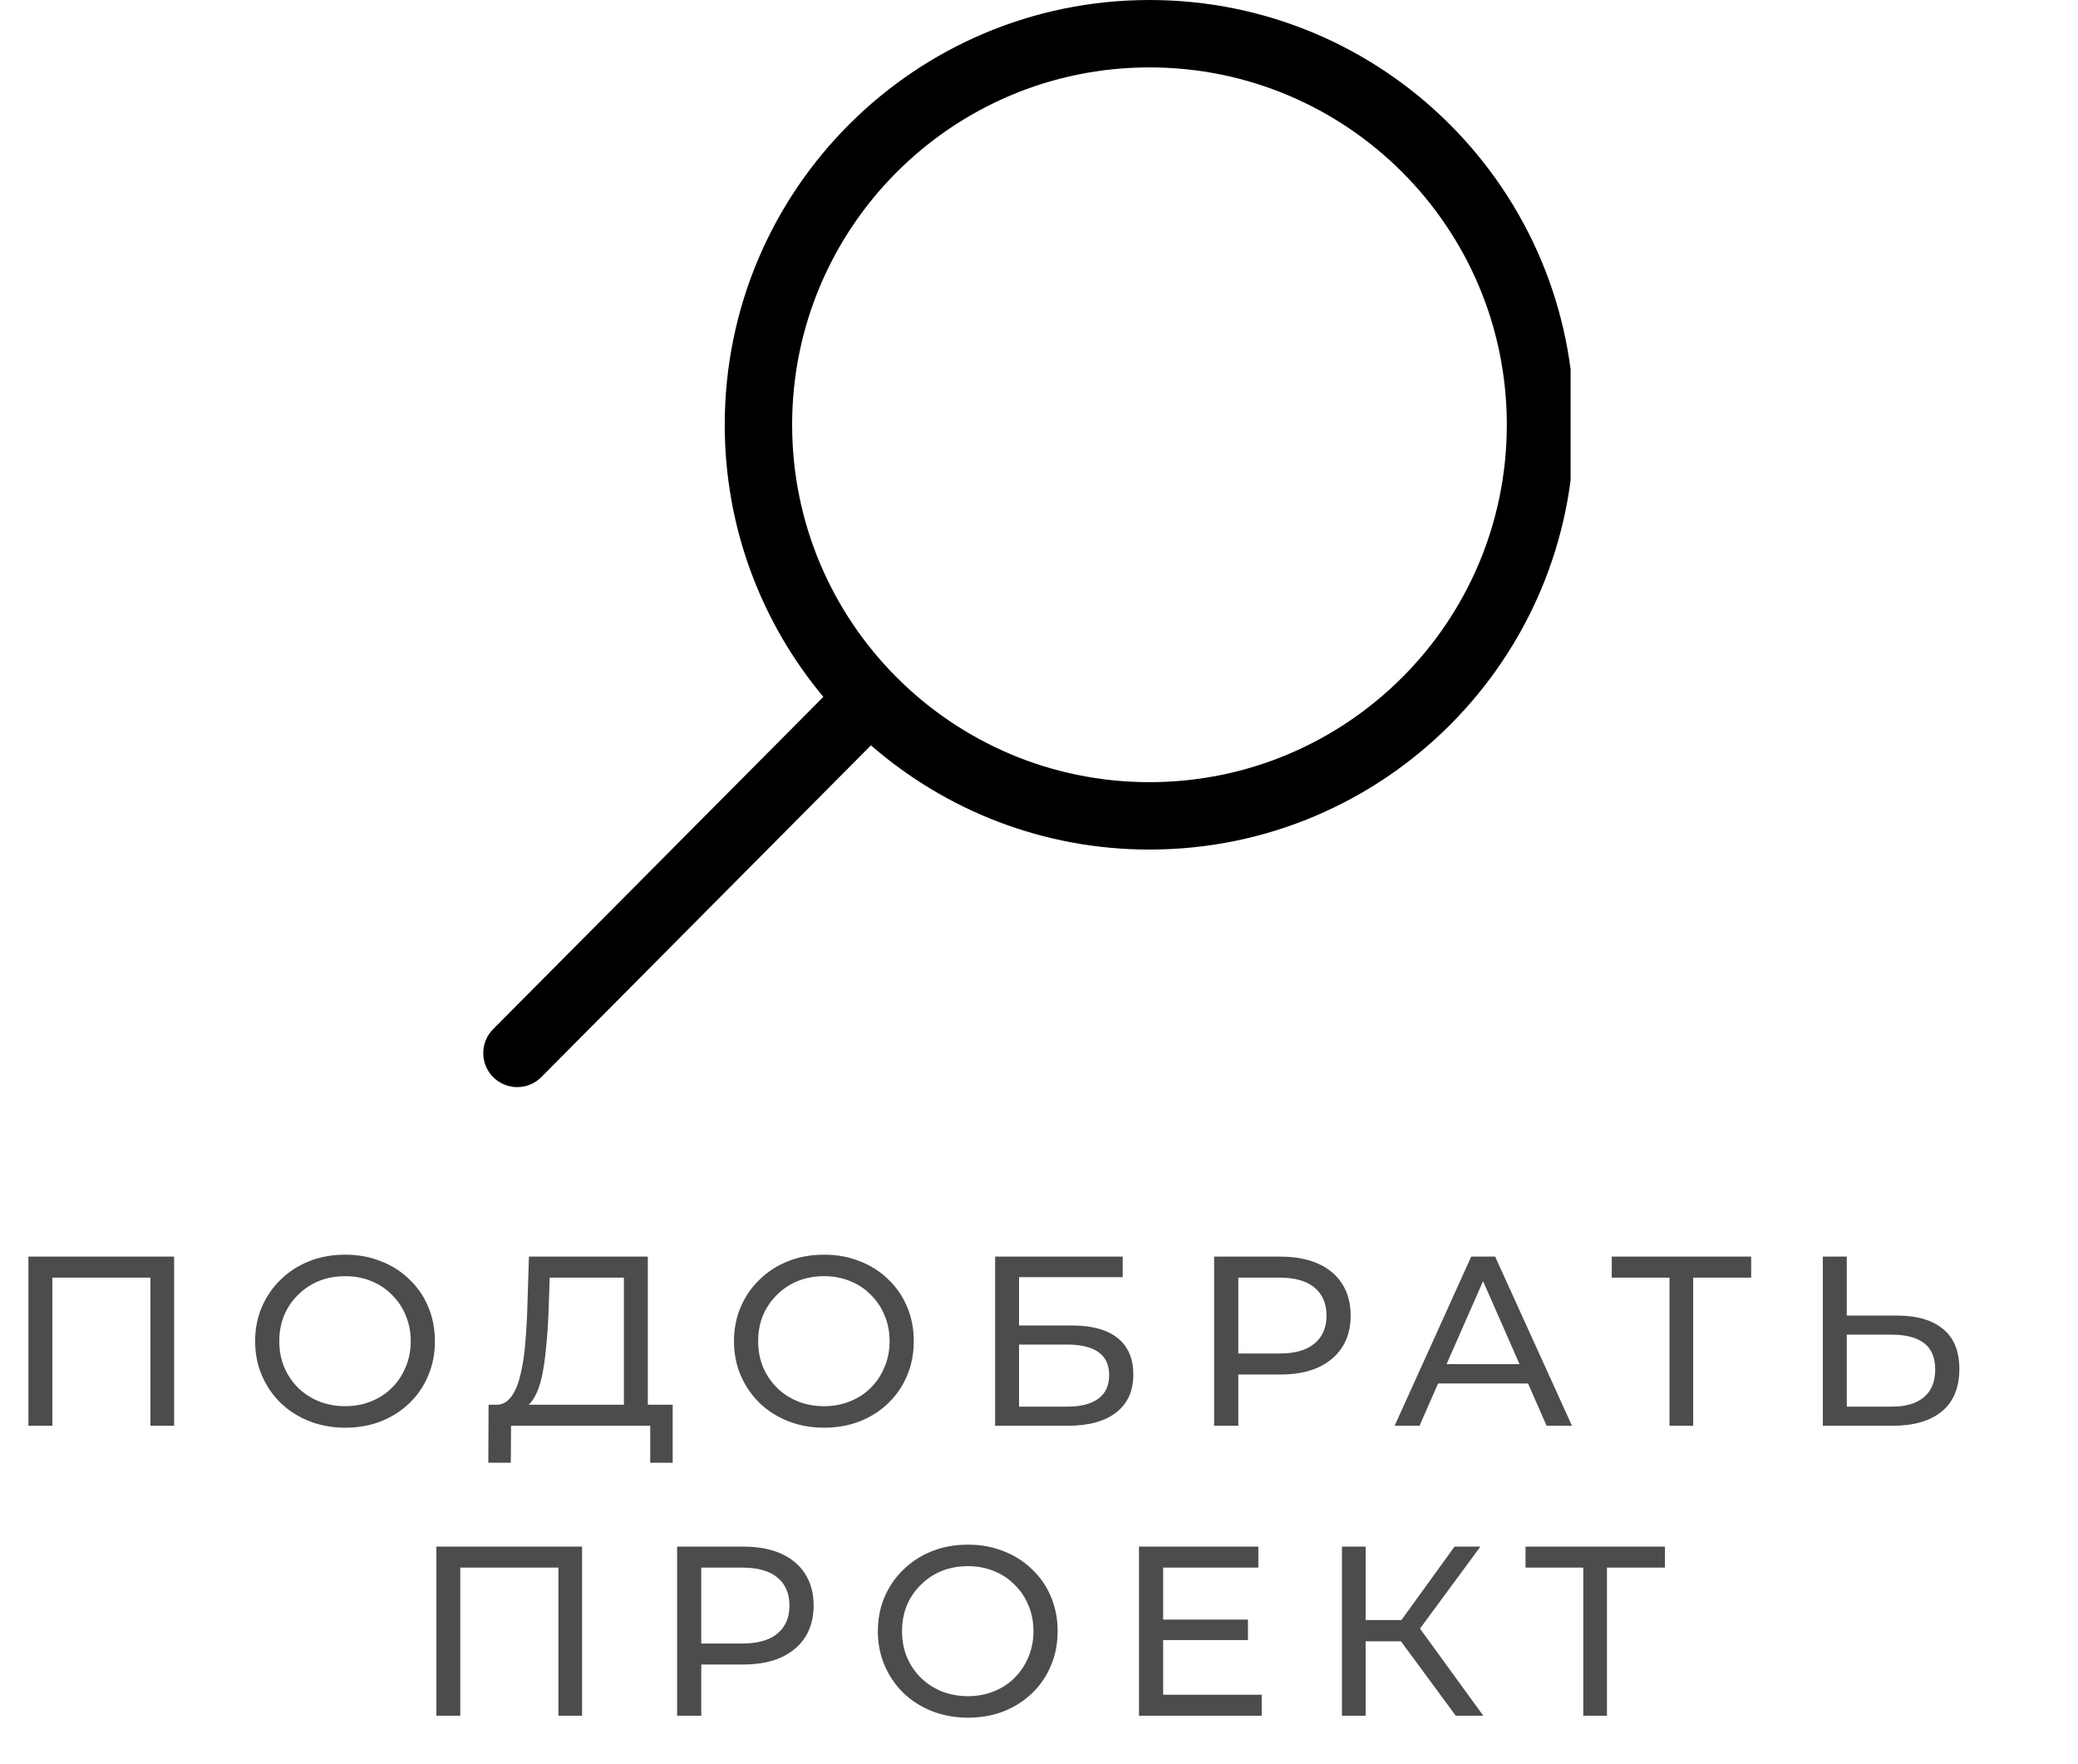 <?xml version="1.0" encoding="UTF-8"?> <svg xmlns="http://www.w3.org/2000/svg" width="86" height="73" viewBox="0 0 86 73" fill="none"> <g clip-path="url(#clip0_1_2)"> <path d="M20.411 42.585L34.075 28.837C31.529 25.787 29.994 21.863 29.994 17.578C29.994 7.87 37.864 -4.3869e-05 47.572 -4.3869e-05C57.28 -4.3869e-05 65.15 7.87 65.15 17.578C65.15 27.286 57.28 35.156 47.572 35.156C43.161 35.156 39.132 33.528 36.045 30.843L22.401 44.574C21.851 45.123 20.96 45.123 20.411 44.574C19.863 44.025 19.863 43.135 20.411 42.585H20.411ZM47.572 32.367C55.739 32.367 62.361 25.746 62.361 17.578C62.361 9.411 55.739 2.789 47.572 2.789C39.404 2.789 32.783 9.411 32.783 17.578C32.783 25.746 39.404 32.367 47.572 32.367Z" fill="black"></path> </g> <path d="M1.176 59V52H7.206V59H6.226V52.61L6.466 52.87H1.916L2.166 52.61V59H1.176ZM14.289 59.08C13.755 59.08 13.259 58.99 12.799 58.81C12.345 58.63 11.952 58.38 11.619 58.06C11.286 57.733 11.025 57.353 10.839 56.92C10.652 56.487 10.559 56.013 10.559 55.5C10.559 54.987 10.652 54.513 10.839 54.08C11.025 53.647 11.286 53.27 11.619 52.95C11.952 52.623 12.345 52.37 12.799 52.19C13.252 52.01 13.749 51.92 14.289 51.92C14.822 51.92 15.312 52.01 15.759 52.19C16.212 52.363 16.605 52.613 16.939 52.94C17.279 53.26 17.539 53.637 17.719 54.07C17.905 54.503 17.999 54.98 17.999 55.5C17.999 56.02 17.905 56.497 17.719 56.93C17.539 57.363 17.279 57.743 16.939 58.07C16.605 58.39 16.212 58.64 15.759 58.82C15.312 58.993 14.822 59.08 14.289 59.08ZM14.289 58.19C14.675 58.19 15.032 58.123 15.359 57.99C15.692 57.857 15.979 57.67 16.219 57.43C16.465 57.183 16.655 56.897 16.789 56.57C16.929 56.243 16.999 55.887 16.999 55.5C16.999 55.113 16.929 54.757 16.789 54.43C16.655 54.103 16.465 53.82 16.219 53.58C15.979 53.333 15.692 53.143 15.359 53.01C15.032 52.877 14.675 52.81 14.289 52.81C13.896 52.81 13.532 52.877 13.199 53.01C12.872 53.143 12.585 53.333 12.339 53.58C12.092 53.82 11.899 54.103 11.759 54.43C11.626 54.757 11.559 55.113 11.559 55.5C11.559 55.887 11.626 56.243 11.759 56.57C11.899 56.897 12.092 57.183 12.339 57.43C12.585 57.67 12.872 57.857 13.199 57.99C13.532 58.123 13.896 58.19 14.289 58.19ZM25.82 58.53V52.87H22.75L22.7 54.34C22.68 54.833 22.647 55.307 22.6 55.76C22.56 56.213 22.5 56.623 22.42 56.99C22.34 57.35 22.227 57.647 22.08 57.88C21.94 58.113 21.76 58.257 21.54 58.31L20.46 58.13C20.72 58.15 20.933 58.063 21.1 57.87C21.273 57.67 21.407 57.393 21.5 57.04C21.6 56.68 21.673 56.263 21.72 55.79C21.767 55.31 21.8 54.797 21.82 54.25L21.89 52H26.81V58.53H25.82ZM20.21 60.53L20.22 58.13H27.84V60.53H26.91V59H21.15L21.14 60.53H20.21ZM34.107 59.08C33.574 59.08 33.077 58.99 32.617 58.81C32.164 58.63 31.77 58.38 31.437 58.06C31.104 57.733 30.844 57.353 30.657 56.92C30.471 56.487 30.377 56.013 30.377 55.5C30.377 54.987 30.471 54.513 30.657 54.08C30.844 53.647 31.104 53.27 31.437 52.95C31.77 52.623 32.164 52.37 32.617 52.19C33.071 52.01 33.567 51.92 34.107 51.92C34.641 51.92 35.13 52.01 35.577 52.19C36.031 52.363 36.424 52.613 36.757 52.94C37.097 53.26 37.357 53.637 37.537 54.07C37.724 54.503 37.817 54.98 37.817 55.5C37.817 56.02 37.724 56.497 37.537 56.93C37.357 57.363 37.097 57.743 36.757 58.07C36.424 58.39 36.031 58.64 35.577 58.82C35.13 58.993 34.641 59.08 34.107 59.08ZM34.107 58.19C34.494 58.19 34.85 58.123 35.177 57.99C35.511 57.857 35.797 57.67 36.037 57.43C36.284 57.183 36.474 56.897 36.607 56.57C36.747 56.243 36.817 55.887 36.817 55.5C36.817 55.113 36.747 54.757 36.607 54.43C36.474 54.103 36.284 53.82 36.037 53.58C35.797 53.333 35.511 53.143 35.177 53.01C34.85 52.877 34.494 52.81 34.107 52.81C33.714 52.81 33.35 52.877 33.017 53.01C32.691 53.143 32.404 53.333 32.157 53.58C31.91 53.82 31.717 54.103 31.577 54.43C31.444 54.757 31.377 55.113 31.377 55.5C31.377 55.887 31.444 56.243 31.577 56.57C31.717 56.897 31.91 57.183 32.157 57.43C32.404 57.67 32.691 57.857 33.017 57.99C33.35 58.123 33.714 58.19 34.107 58.19ZM41.184 59V52H46.464V52.85H42.174V54.85H44.354C45.187 54.85 45.82 55.023 46.254 55.37C46.687 55.717 46.904 56.22 46.904 56.88C46.904 57.56 46.667 58.083 46.194 58.45C45.727 58.817 45.057 59 44.184 59H41.184ZM42.174 58.21H44.144C44.724 58.21 45.16 58.1 45.454 57.88C45.754 57.66 45.904 57.333 45.904 56.9C45.904 56.06 45.317 55.64 44.144 55.64H42.174V58.21ZM50.248 59V52H52.978C53.592 52 54.115 52.097 54.548 52.29C54.981 52.483 55.315 52.763 55.548 53.13C55.782 53.497 55.898 53.933 55.898 54.44C55.898 54.947 55.782 55.383 55.548 55.75C55.315 56.11 54.981 56.39 54.548 56.59C54.115 56.783 53.592 56.88 52.978 56.88H50.798L51.248 56.41V59H50.248ZM51.248 56.51L50.798 56.01H52.948C53.588 56.01 54.072 55.873 54.398 55.6C54.731 55.327 54.898 54.94 54.898 54.44C54.898 53.94 54.731 53.553 54.398 53.28C54.072 53.007 53.588 52.87 52.948 52.87H50.798L51.248 52.37V56.51ZM57.718 59L60.888 52H61.878L65.058 59H64.008L61.178 52.56H61.578L58.748 59H57.718ZM59.068 57.25L59.338 56.45H63.278L63.568 57.25H59.068ZM69.094 59V52.61L69.344 52.87H66.704V52H72.474V52.87H69.834L70.074 52.61V59H69.094ZM78.51 54.44C79.336 54.44 79.973 54.627 80.42 55C80.866 55.367 81.09 55.917 81.09 56.65C81.09 57.423 80.846 58.01 80.36 58.41C79.88 58.803 79.203 59 78.33 59H75.44V52H76.43V54.44H78.51ZM78.29 58.21C78.87 58.21 79.313 58.08 79.62 57.82C79.933 57.56 80.09 57.177 80.09 56.67C80.09 56.177 79.936 55.813 79.63 55.58C79.323 55.347 78.876 55.23 78.29 55.23H76.43V58.21H78.29ZM18.06 71V64H24.09V71H23.11V64.61L23.35 64.87H18.8L19.05 64.61V71H18.06ZM28.023 71V64H30.753C31.366 64 31.889 64.097 32.323 64.29C32.756 64.483 33.089 64.763 33.323 65.13C33.556 65.497 33.673 65.933 33.673 66.44C33.673 66.947 33.556 67.383 33.323 67.75C33.089 68.11 32.756 68.39 32.323 68.59C31.889 68.783 31.366 68.88 30.753 68.88H28.573L29.023 68.41V71H28.023ZM29.023 68.51L28.573 68.01H30.723C31.363 68.01 31.846 67.873 32.173 67.6C32.506 67.327 32.673 66.94 32.673 66.44C32.673 65.94 32.506 65.553 32.173 65.28C31.846 65.007 31.363 64.87 30.723 64.87H28.573L29.023 64.37V68.51ZM40.061 71.08C39.528 71.08 39.031 70.99 38.571 70.81C38.118 70.63 37.725 70.38 37.391 70.06C37.058 69.733 36.798 69.353 36.611 68.92C36.425 68.487 36.331 68.013 36.331 67.5C36.331 66.987 36.425 66.513 36.611 66.08C36.798 65.647 37.058 65.27 37.391 64.95C37.725 64.623 38.118 64.37 38.571 64.19C39.025 64.01 39.521 63.92 40.061 63.92C40.595 63.92 41.085 64.01 41.531 64.19C41.985 64.363 42.378 64.613 42.711 64.94C43.051 65.26 43.311 65.637 43.491 66.07C43.678 66.503 43.771 66.98 43.771 67.5C43.771 68.02 43.678 68.497 43.491 68.93C43.311 69.363 43.051 69.743 42.711 70.07C42.378 70.39 41.985 70.64 41.531 70.82C41.085 70.993 40.595 71.08 40.061 71.08ZM40.061 70.19C40.448 70.19 40.805 70.123 41.131 69.99C41.465 69.857 41.751 69.67 41.991 69.43C42.238 69.183 42.428 68.897 42.561 68.57C42.701 68.243 42.771 67.887 42.771 67.5C42.771 67.113 42.701 66.757 42.561 66.43C42.428 66.103 42.238 65.82 41.991 65.58C41.751 65.333 41.465 65.143 41.131 65.01C40.805 64.877 40.448 64.81 40.061 64.81C39.668 64.81 39.305 64.877 38.971 65.01C38.645 65.143 38.358 65.333 38.111 65.58C37.865 65.82 37.671 66.103 37.531 66.43C37.398 66.757 37.331 67.113 37.331 67.5C37.331 67.887 37.398 68.243 37.531 68.57C37.671 68.897 37.865 69.183 38.111 69.43C38.358 69.67 38.645 69.857 38.971 69.99C39.305 70.123 39.668 70.19 40.061 70.19ZM48.048 67.02H51.648V67.87H48.048V67.02ZM48.138 70.13H52.218V71H47.138V64H52.078V64.87H48.138V70.13ZM60.248 71L57.708 67.55L58.518 67.05L61.388 71H60.248ZM55.538 71V64H56.518V71H55.538ZM56.218 67.92V67.04H58.488V67.92H56.218ZM58.608 67.61L57.688 67.47L60.198 64H61.268L58.608 67.61ZM65.525 71V64.61L65.775 64.87H63.135V64H68.905V64.87H66.265L66.505 64.61V71H65.525Z" fill="black" fill-opacity="0.7"></path> <defs> <clipPath id="clip0_1_2"> <rect width="45" height="45" fill="white" transform="matrix(-1 0 0 1 65 0)"></rect> </clipPath> </defs> </svg> 